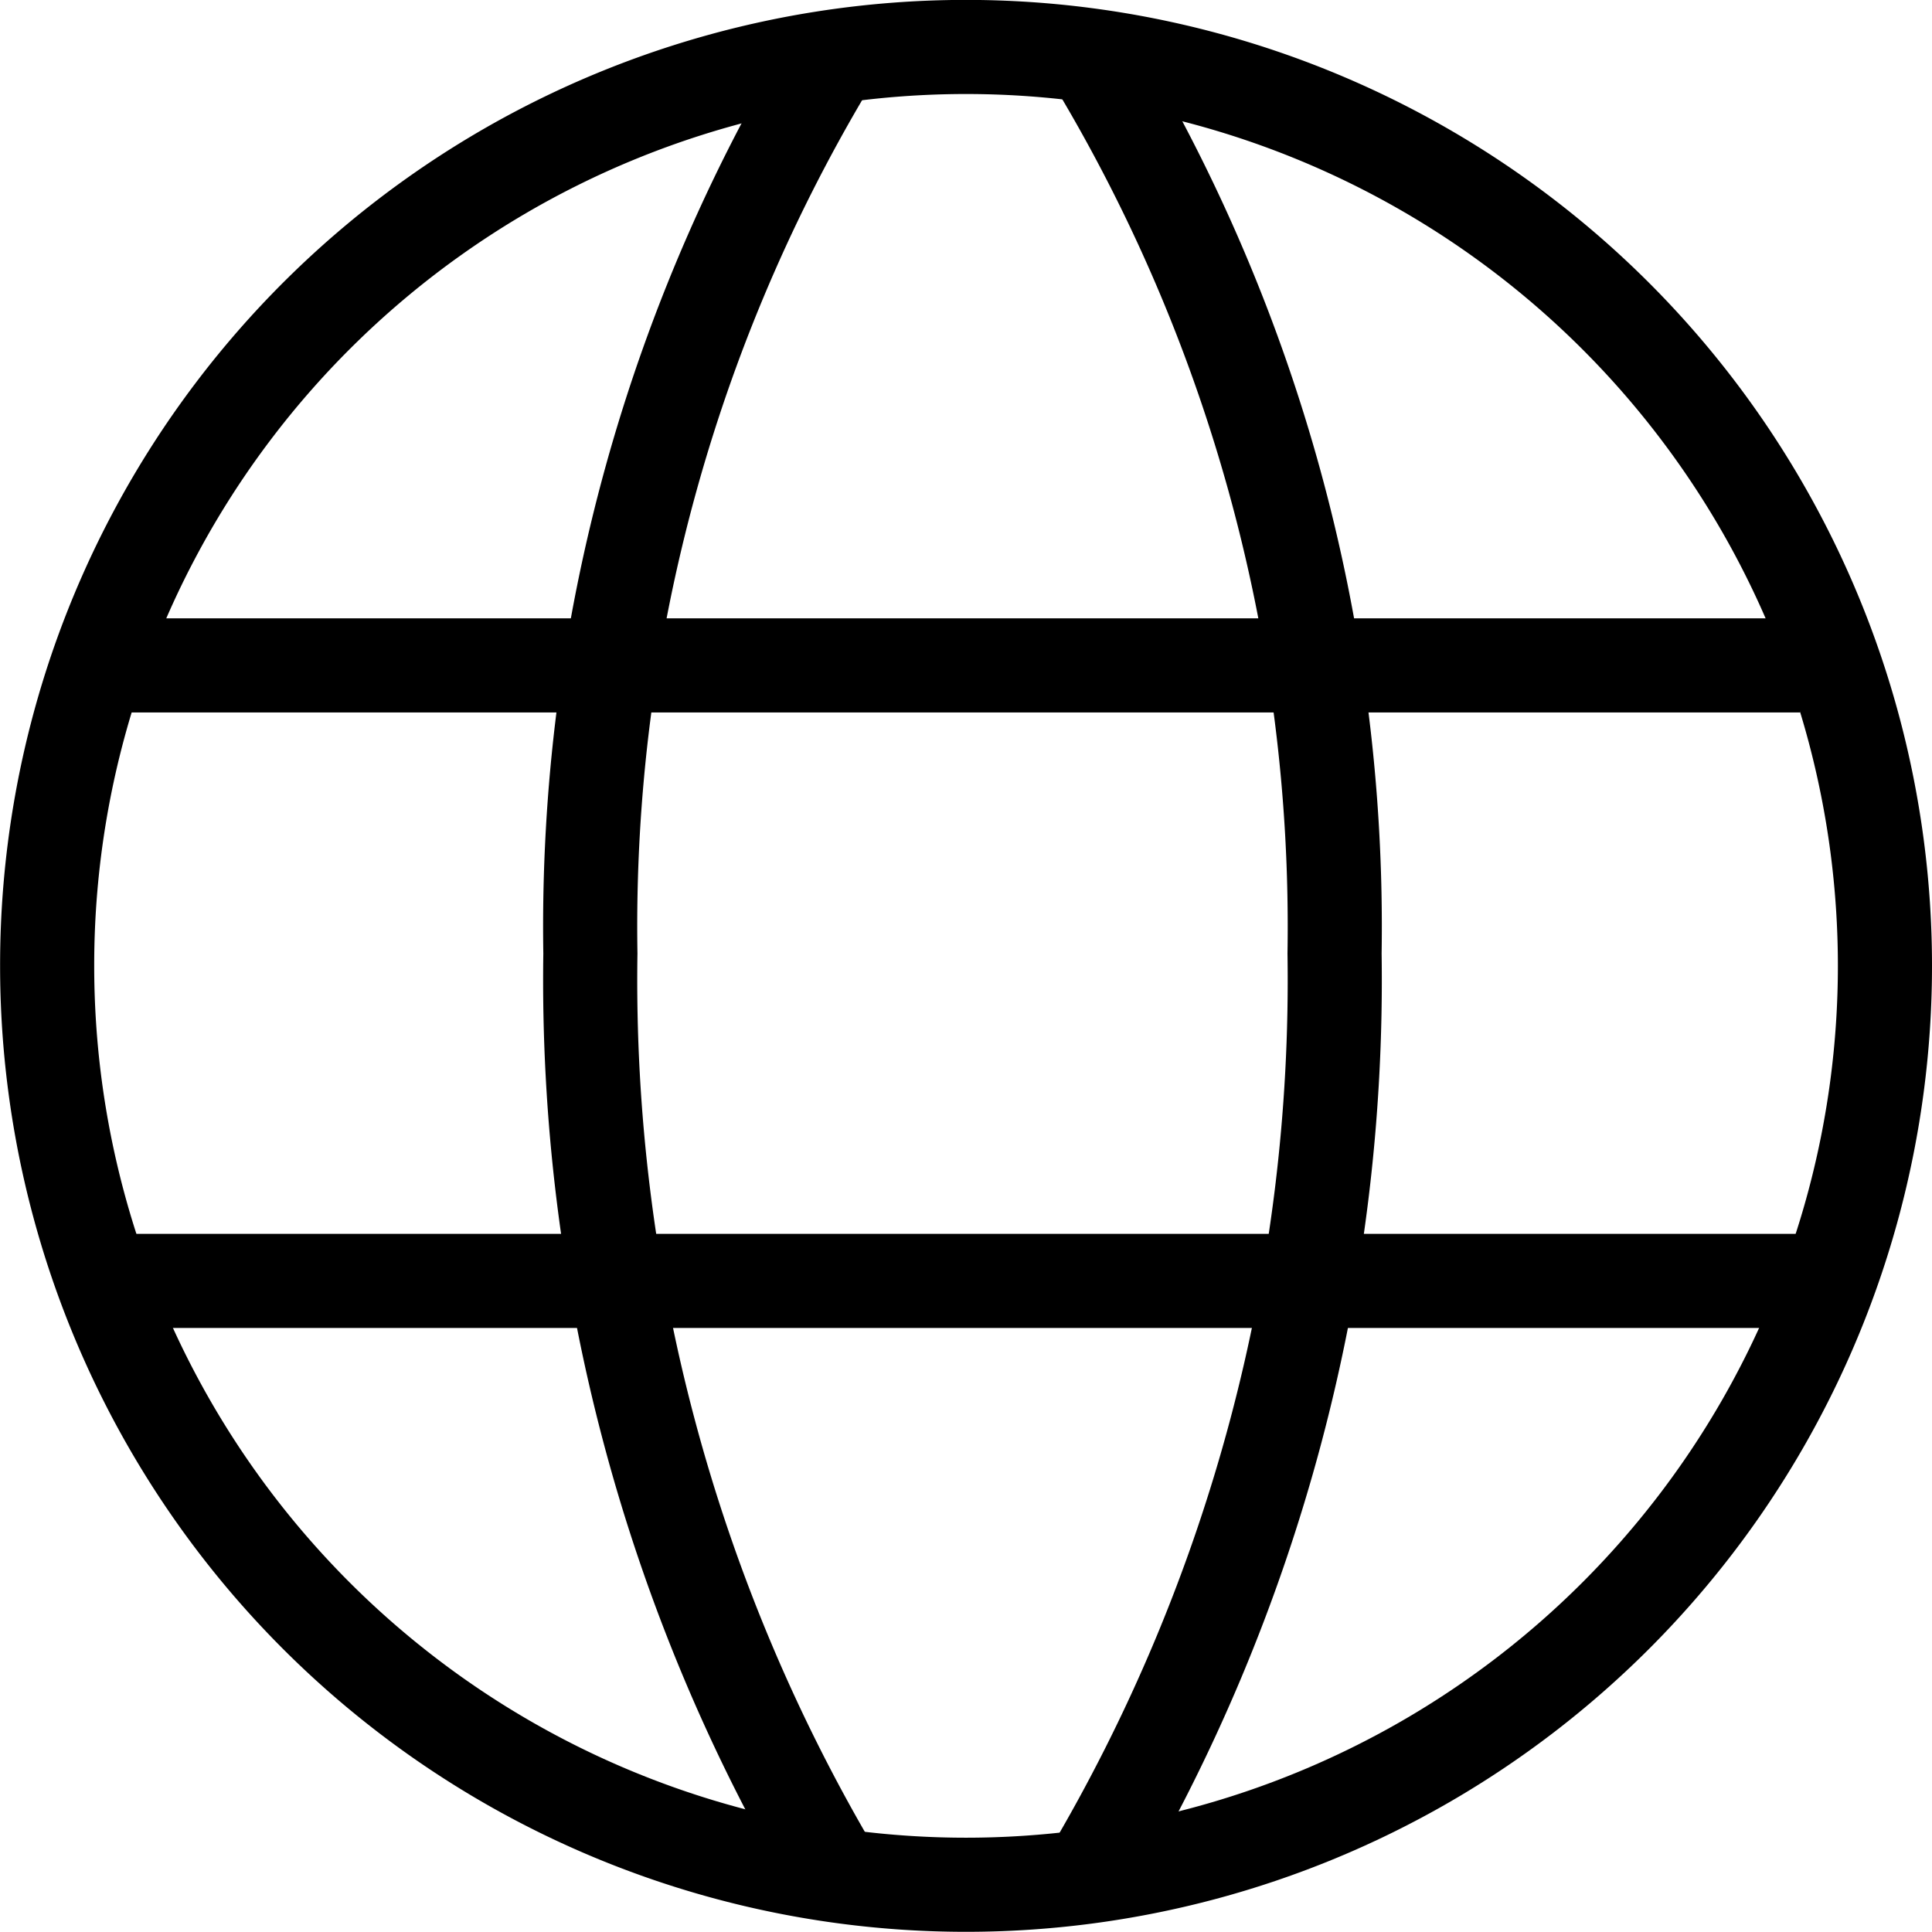 <svg xmlns="http://www.w3.org/2000/svg" width="20.528" height="20.527" viewBox="0 0 20.528 20.527">
  <g id="icon-lang" transform="translate(354.205 -297.413)">
    <path id="Path_58" data-name="Path 58" d="M-334.177,307.684a9.764,9.764,0,0,1-9.764,9.763,9.763,9.763,0,0,1-9.763-9.763,9.749,9.749,0,0,1,.552-3.243,9.767,9.767,0,0,1,9.212-6.521A9.764,9.764,0,0,1-334.177,307.684Z" transform="translate(0 -0.008)" fill="none" stroke="#000" stroke-miterlimit="10" stroke-width="1"/>
    <line id="Line_2" data-name="Line 2" x1="17.953" transform="translate(-353.03 304.483)" fill="none" stroke="#000" stroke-miterlimit="10" stroke-width="1"/>
    <line id="Line_3" data-name="Line 3" x2="18.052" transform="translate(-352.98 311.023)" fill="none" stroke="#000" stroke-miterlimit="10" stroke-width="1"/>
    <path id="Path_59" data-name="Path 59" d="M-344.585,297.844a17.824,17.824,0,0,0-2.686,9.7,18.643,18.643,0,0,0,2.61,9.8" transform="translate(-0.661)" fill="none" stroke="#000" stroke-miterlimit="10" stroke-width="1"/>
    <path id="Path_60" data-name="Path 60" d="M-341.453,297.844a17.824,17.824,0,0,1,2.686,9.7,18.643,18.643,0,0,1-2.61,9.8" transform="translate(-1.258)" fill="none" stroke="#000" stroke-miterlimit="10" stroke-width="1"/>
  </g>
</svg>
